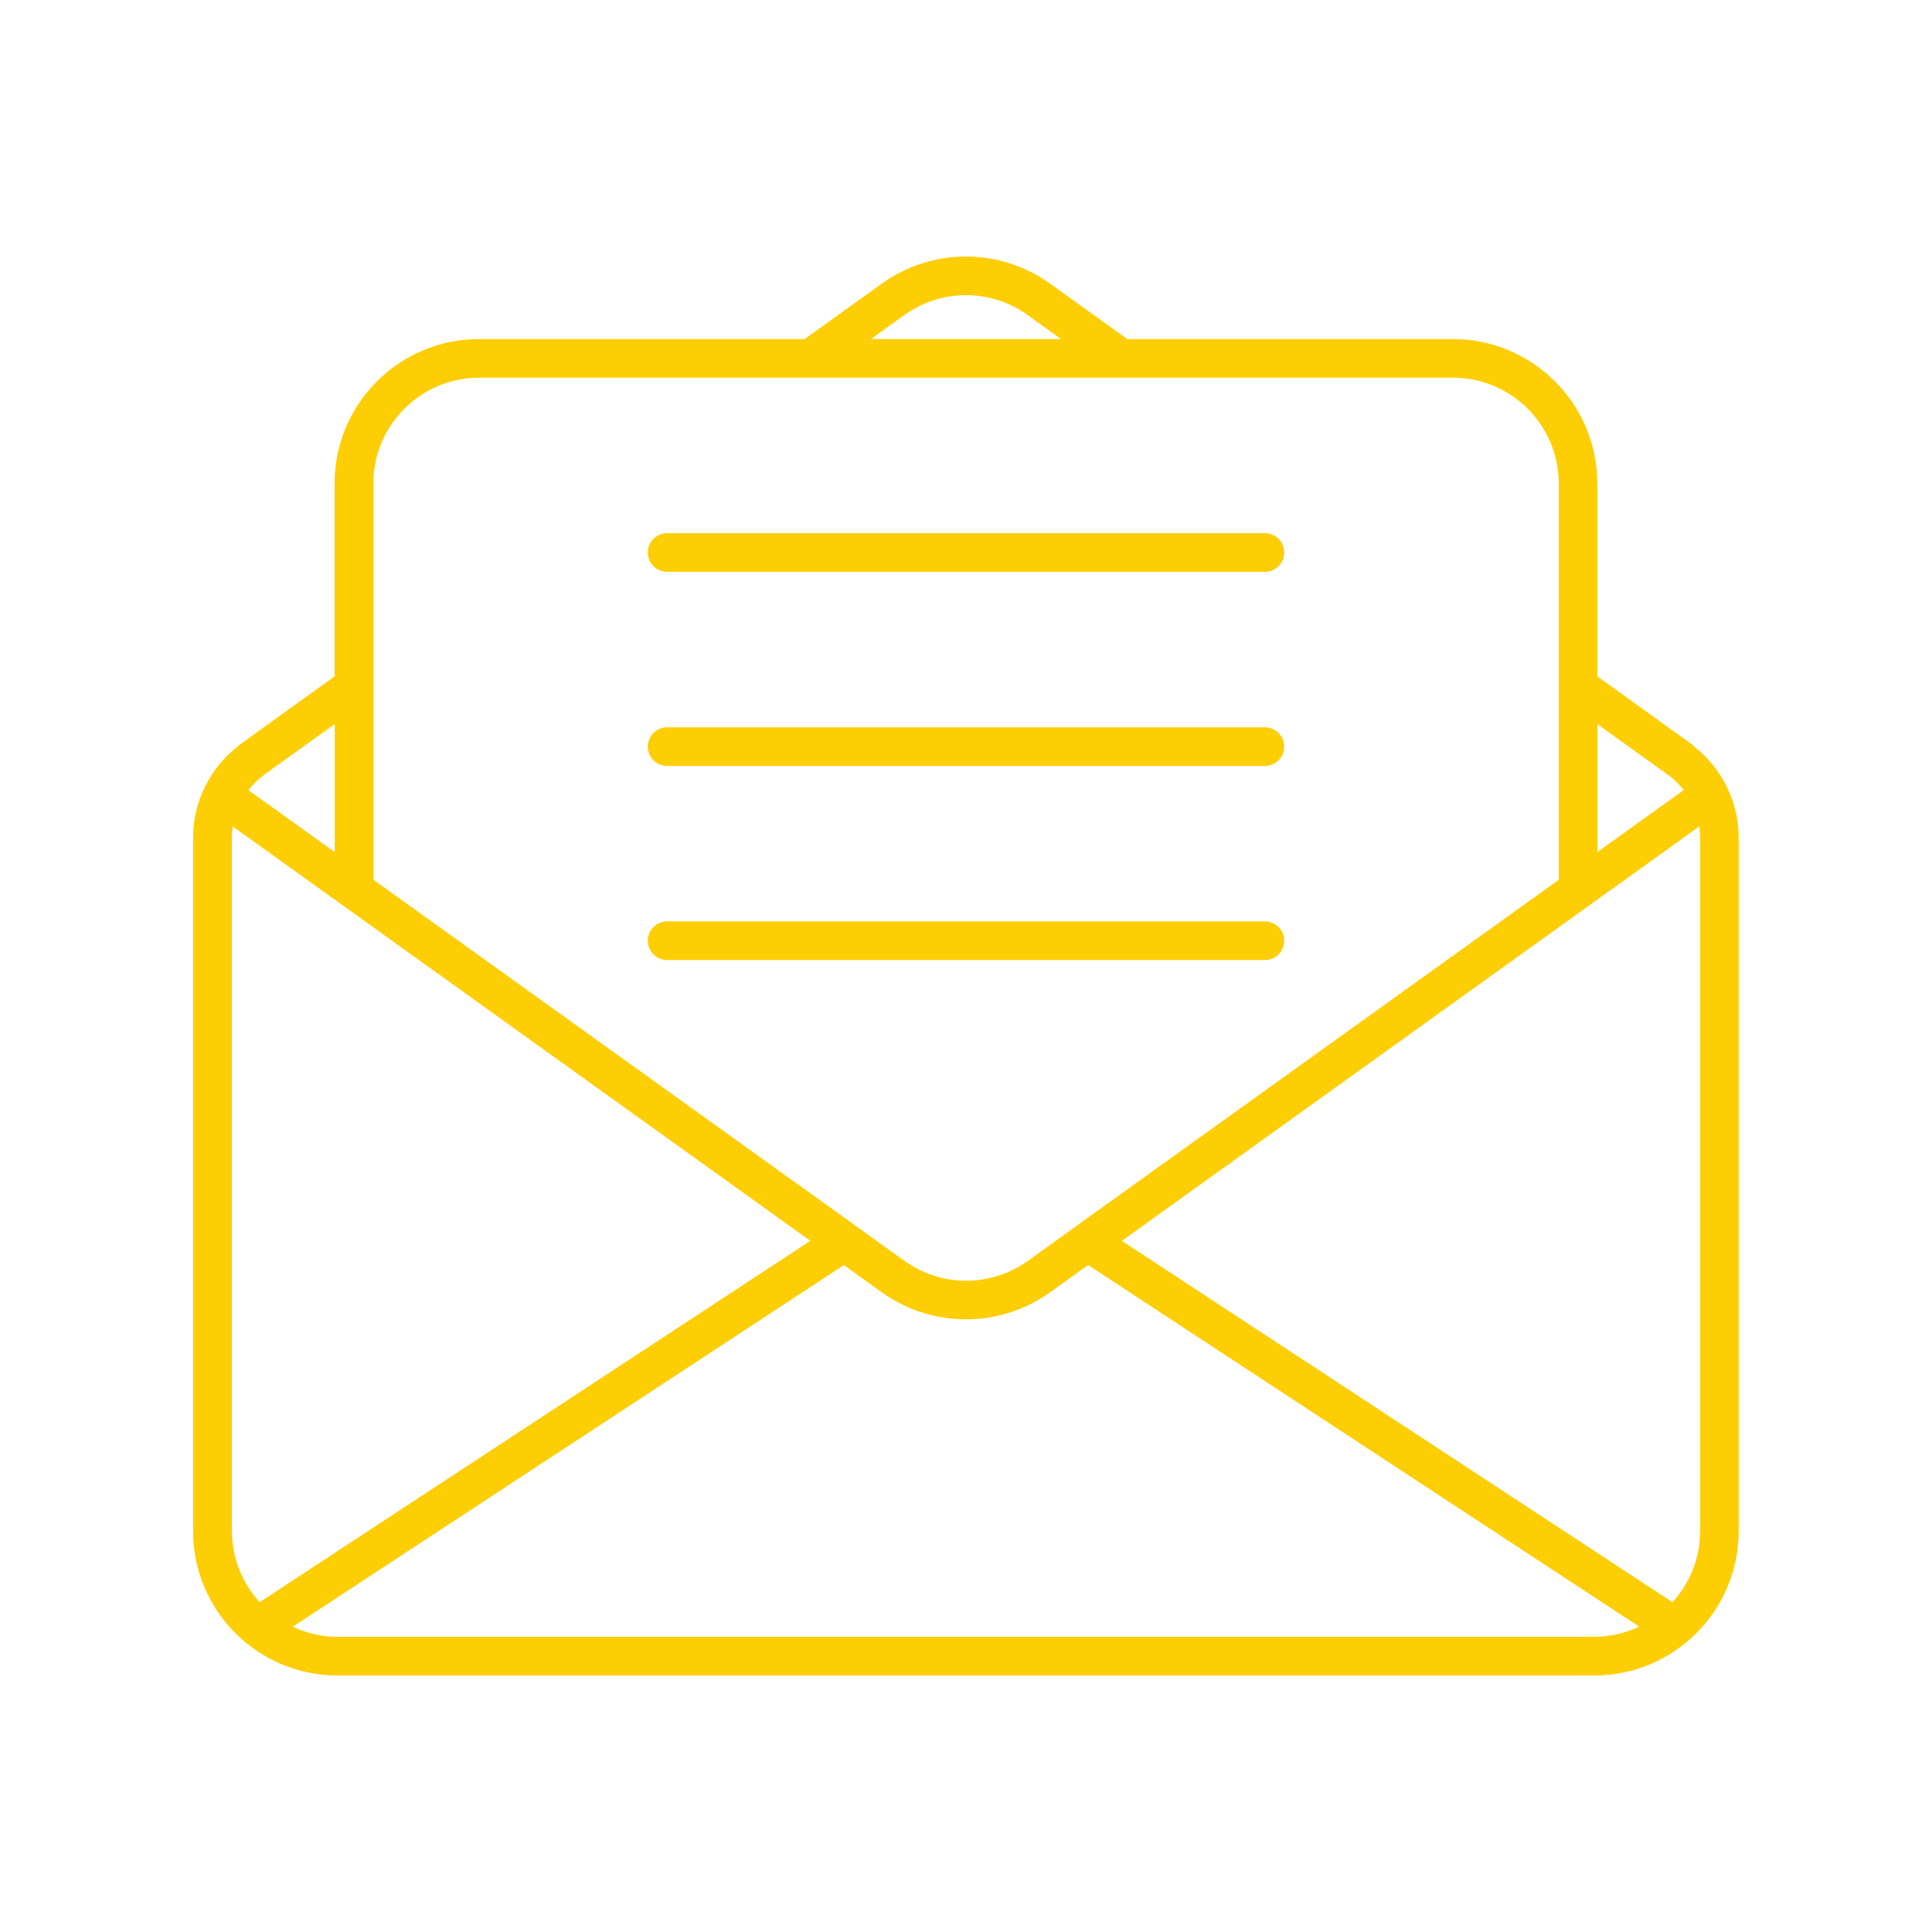 <svg xmlns="http://www.w3.org/2000/svg" width="1200pt" height="1200pt" viewBox="0 0 1200 1200"><path d="m414.37 355.18h371.26c6.609 0 12-5.344 12-12s-5.391-12-12-12h-371.26c-6.609 0-12 5.344-12 12s5.391 12 12 12z" fill="#fdce03"></path><path d="m414.37 475.74h371.26c6.609 0 12-5.344 12-12s-5.391-12-12-12h-371.26c-6.609 0-12 5.344-12 12s5.391 12 12 12z" fill="#fdce03"></path><path d="m797.63 584.29c0-6.656-5.391-12-12-12h-371.26c-6.609 0-12 5.344-12 12s5.391 12 12 12h371.26c6.609 0 12-5.344 12-12z" fill="#fdce03"></path><path d="m1052.1 463.5c-0.703-0.75-1.453-1.406-2.344-1.922l-57.656-41.484v-119.81c0-49.453-40.219-89.672-89.672-89.672h-202.26l-47.906-34.406c-31.312-22.5-73.312-22.5-104.62 0l-47.906 34.406h-202.26c-49.453 0-89.672 40.219-89.672 89.672v119.81l-57.656 41.484c-0.844 0.562-1.641 1.172-2.344 1.922-17.438 13.594-27.891 34.547-27.891 56.766v430.74c0 49.453 40.219 89.672 89.672 89.672h780.66c49.453 0 89.672-40.219 89.672-89.672v-430.74c0-22.219-10.406-43.172-27.891-56.766zm-60-13.781 43.922 31.547c3.75 2.672 6.938 5.906 9.75 9.469l-53.625 38.484v-79.547zm-430.4-254.02c22.922-16.5 53.719-16.5 76.594 0l20.719 14.906h-118.08l20.719-14.906zm-329.81 104.58c0-36.188 29.438-65.672 65.672-65.672h604.92c36.188 0 65.672 29.438 65.672 65.672v246.19l-282.79 202.92-16.266 11.719c-0.141 0.094-0.328 0.234-0.469 0.328l-30.188 21.703c-22.969 16.453-53.812 16.453-76.688 0l-30.094-21.609c-0.234-0.188-0.469-0.328-0.703-0.516l-298.97-214.55v-246.19zm-67.922 180.98 43.922-31.547v79.547l-53.625-38.484c2.766-3.562 6-6.797 9.75-9.469zm-19.969 469.74v-430.74c0-2.344 0.234-4.641 0.562-6.938l356.21 255.56 2.531 1.828-342.05 224.44c-10.641-11.672-17.203-27.141-17.203-44.156zm846.32 65.672h-780.66c-9.984 0-19.406-2.297-27.844-6.281l342.32-224.63 23.484 16.875c15.656 11.25 33.984 16.828 52.312 16.828 18.375 0 36.703-5.625 52.406-16.875l23.484-16.875 342.32 224.63c-8.484 3.984-17.906 6.281-27.844 6.281zm65.672-65.672c0 17.016-6.562 32.484-17.203 44.156l-342-224.44 358.69-257.44c0.328 2.297 0.562 4.594 0.562 6.938v430.74z" fill="#fdce03"></path></svg>